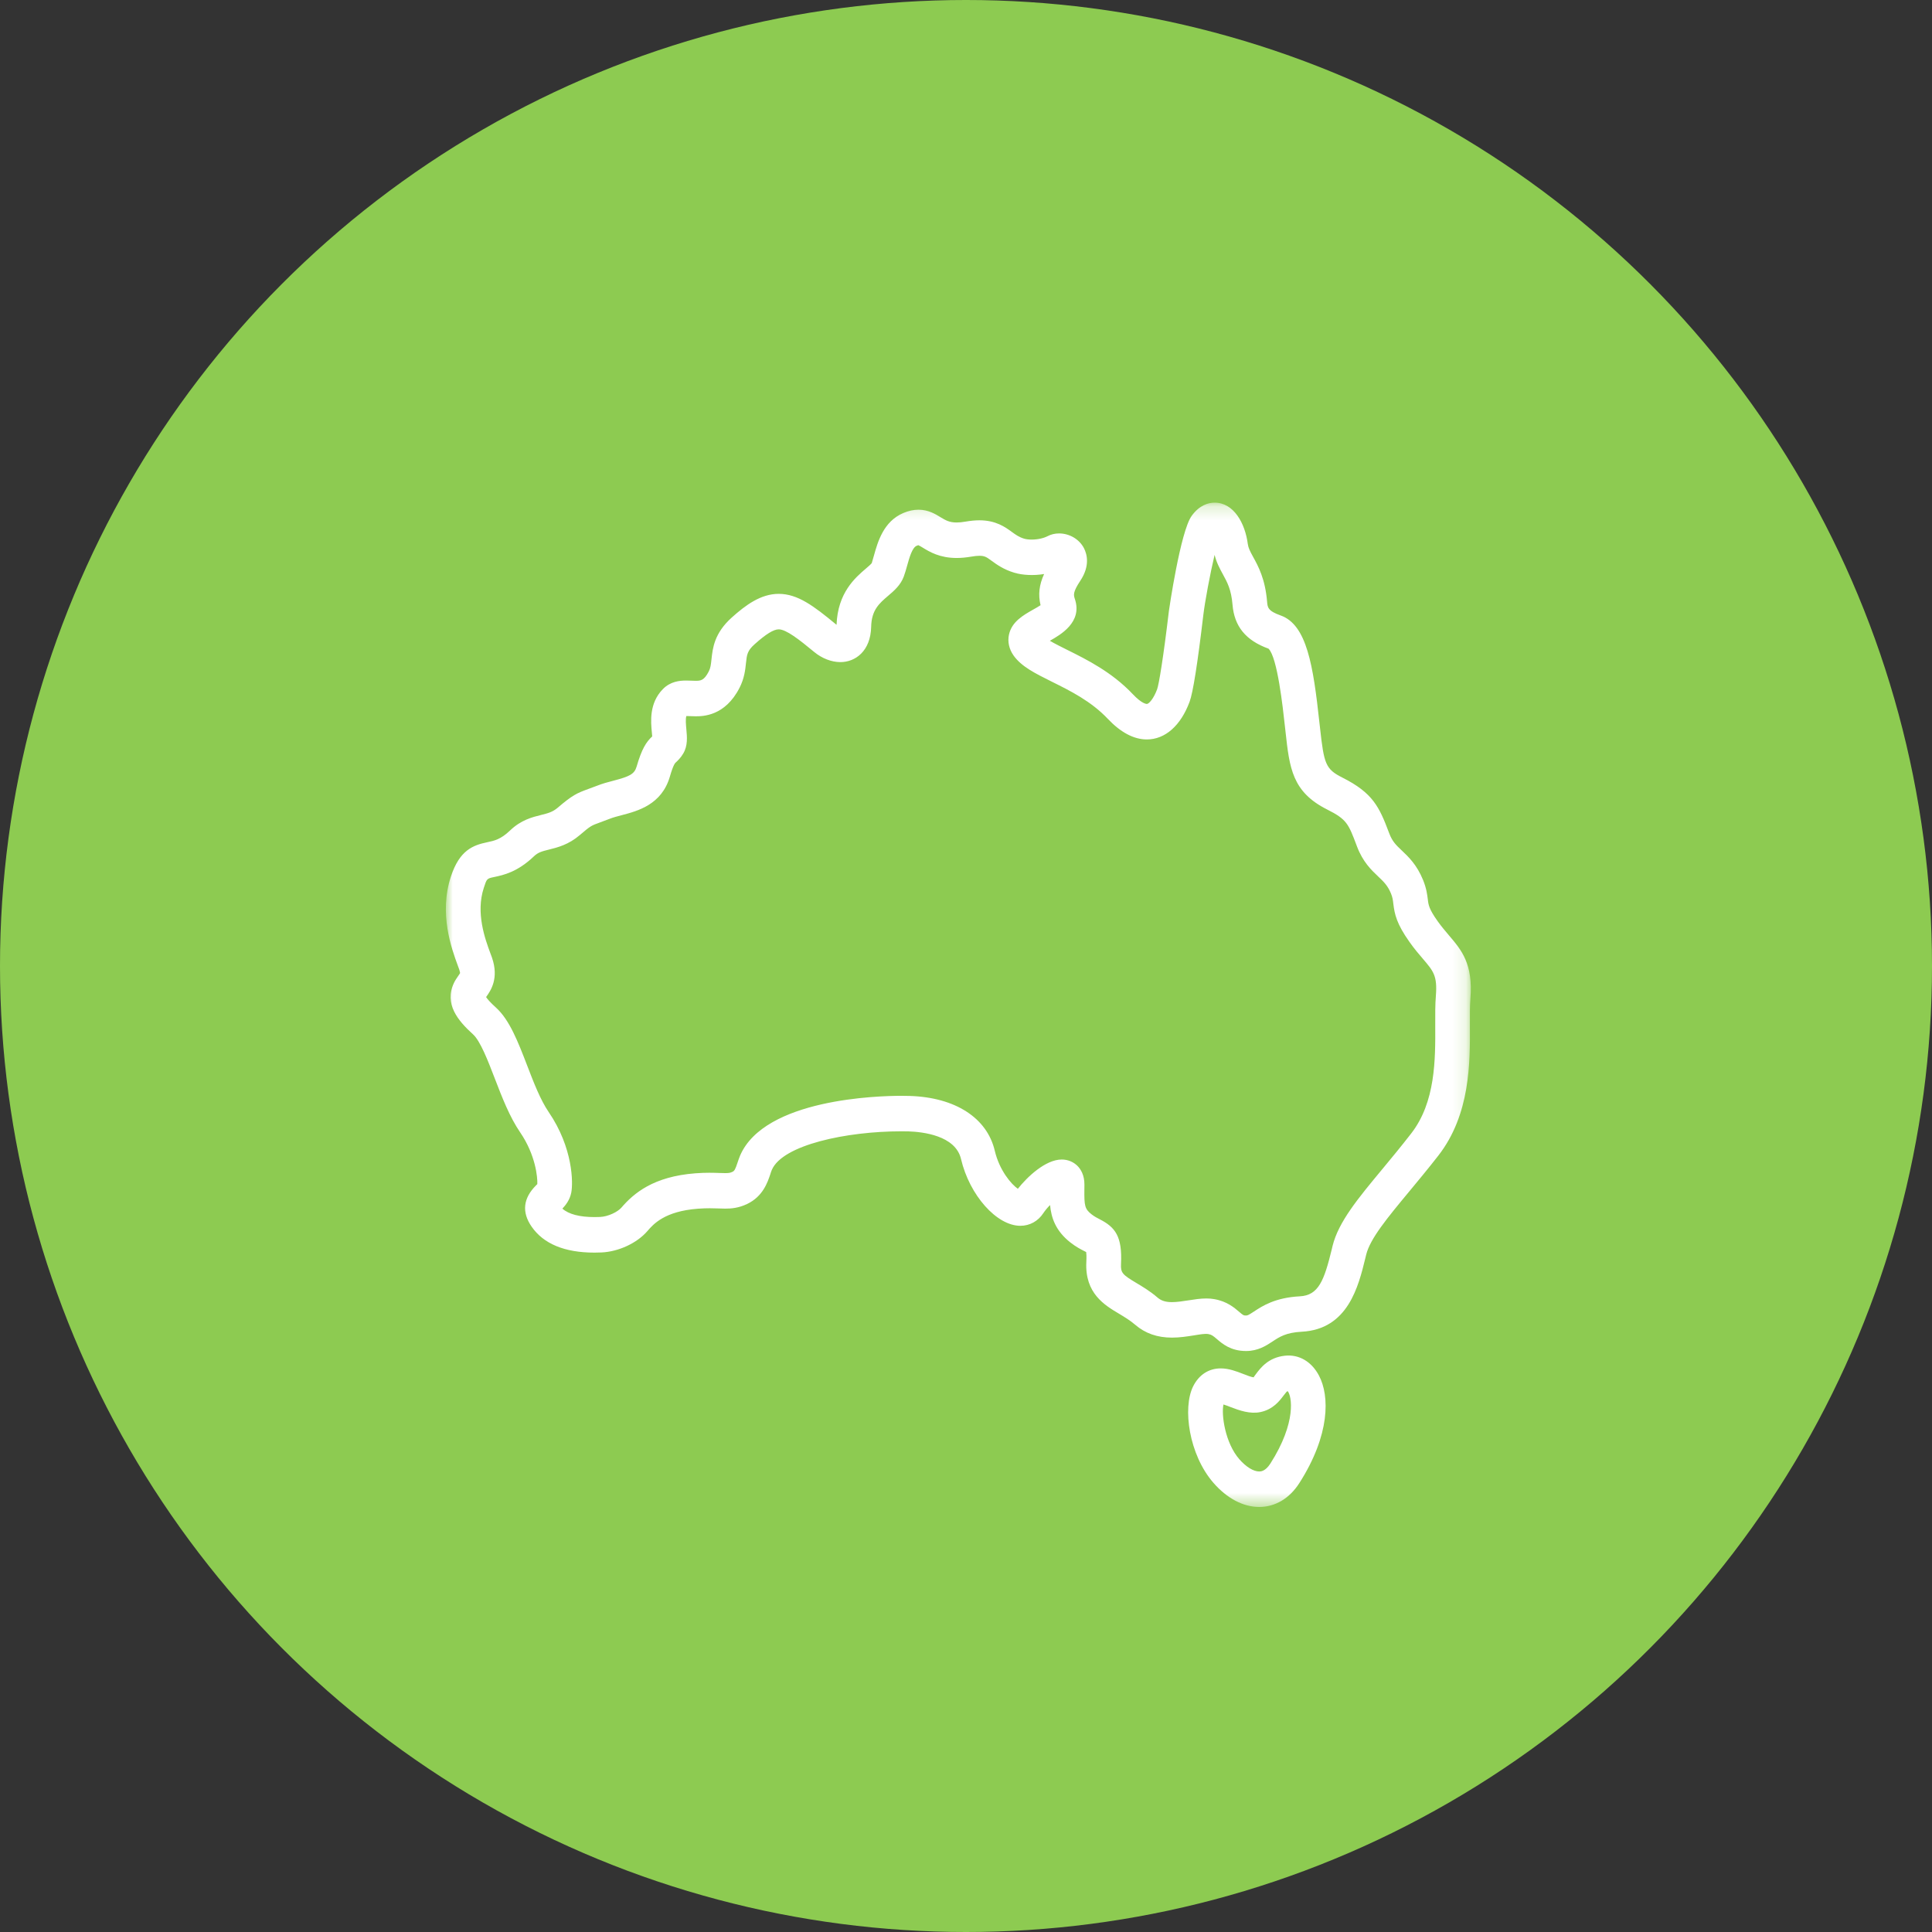 <?xml version="1.0" encoding="UTF-8" standalone="no"?>
<svg width="143px" height="143px" viewBox="0 0 143 143" version="1.1" xmlns="http://www.w3.org/2000/svg" xmlns:xlink="http://www.w3.org/1999/xlink">
    <rect x="0" y="0" width="143" height="143" fill="#333333" stroke="none"/>
    <!-- Generator: Sketch 41.2 (35397) - http://www.bohemiancoding.com/sketch -->
    <title>australian-owned</title>
    <desc>Created with Sketch.</desc>
    <defs>
        <polygon id="path-1" points="75.865 0.206 0.001 0.206 0.001 74.54 75.865 74.54 75.865 0.206"></polygon>
    </defs>
    <g id="Desktop" stroke="none" stroke-width="1" fill="none" fill-rule="evenodd">
        <g id="Resellers" transform="translate(-648, -1194)">
            <g id="australian-owned" transform="translate(648, 1194)">
                <circle id="Oval-Copy-4" fill="#8DCB51" cx="71.5" cy="71.5" r="71.5"></circle>
                <g id="Page-1" transform="translate(33, 37)">
                    <mask id="mask-2" fill="white">
                        <use xlink:href="#path-1"></use>
                    </mask>
                    <g id="Clip-2"></g>
                    <path d="M74.251,32.238 C73.982,31.92 73.701,31.593 73.41,31.185 C72.766,30.278 72.728,29.979 72.681,29.561 C72.637,29.222 72.584,28.757 72.331,28.137 C71.874,27.009 71.251,26.42 70.754,25.949 C70.332,25.55 70.057,25.286 69.834,24.7 L69.797,24.603 C69.087,22.724 68.611,21.689 66.365,20.558 C65.111,19.928 64.998,19.551 64.704,16.881 L64.657,16.469 C64.201,12.268 63.728,9.239 61.789,8.554 C60.841,8.217 60.822,7.958 60.785,7.531 C60.647,5.852 60.131,4.907 59.753,4.222 C59.521,3.798 59.399,3.561 59.358,3.265 C59.161,1.741 58.326,0.205 56.906,0.205 C56.449,0.205 55.786,0.376 55.201,1.186 C54.366,2.346 53.524,8.167 53.518,8.223 C53.108,11.682 52.78,13.646 52.649,14.01 C52.386,14.724 52.035,15.104 51.885,15.104 C51.848,15.104 51.51,15.086 50.847,14.381 C49.298,12.745 47.453,11.826 45.97,11.09 C45.554,10.882 45.075,10.645 44.703,10.427 L44.709,10.427 C45.495,9.981 47.131,9.058 46.561,7.344 C46.461,7.042 46.395,6.84 46.965,5.979 C47.703,4.864 47.446,3.997 47.234,3.58 C46.89,2.913 46.164,2.483 45.388,2.483 C45.085,2.483 44.797,2.551 44.547,2.682 C44.243,2.841 43.802,2.938 43.358,2.938 C43.142,2.938 42.939,2.913 42.798,2.869 C42.423,2.754 42.188,2.586 41.897,2.374 C41.397,2.009 40.708,1.511 39.492,1.511 C39.173,1.511 38.832,1.545 38.453,1.61 C38.218,1.651 38.003,1.673 37.809,1.673 C37.258,1.673 36.989,1.507 36.617,1.283 C36.235,1.049 35.71,0.728 34.987,0.728 C34.618,0.728 34.252,0.806 33.861,0.971 C32.391,1.595 31.965,3.119 31.684,4.128 C31.621,4.35 31.562,4.562 31.524,4.68 C31.471,4.758 31.252,4.945 31.093,5.082 C30.307,5.752 29.003,6.871 28.919,9.245 C28.903,9.236 28.89,9.224 28.875,9.211 C27.226,7.849 26.044,6.955 24.636,6.955 C23.304,6.955 22.181,7.796 21.167,8.703 C19.866,9.869 19.75,10.981 19.662,11.795 C19.619,12.2 19.591,12.443 19.465,12.689 C19.109,13.39 18.84,13.39 18.474,13.39 C18.364,13.39 18.258,13.387 18.155,13.381 C18.023,13.378 17.898,13.372 17.776,13.372 C17.304,13.372 16.616,13.437 16.059,14.01 C15.042,15.051 15.17,16.41 15.249,17.223 C15.255,17.311 15.264,17.417 15.274,17.507 C14.823,17.928 14.501,18.433 14.123,19.732 C13.957,20.302 13.606,20.468 12.399,20.786 C12.005,20.888 11.601,20.994 11.195,21.156 C10.929,21.259 10.719,21.337 10.541,21.399 C9.687,21.711 9.368,21.854 8.27,22.792 C7.894,23.11 7.538,23.201 7.044,23.322 C6.387,23.487 5.57,23.69 4.763,24.46 C4.066,25.127 3.603,25.226 3.065,25.339 C2.014,25.56 1.019,25.921 0.378,27.869 C-0.53,30.618 0.428,33.223 0.887,34.473 L0.991,34.756 C1.047,34.922 1.053,35.012 1.053,35.024 C1.041,35.059 0.969,35.158 0.922,35.227 C0.797,35.405 0.681,35.579 0.597,35.76 C-0.135,37.315 0.9,38.552 2.01,39.556 C2.552,40.045 3.118,41.513 3.618,42.812 C4.159,44.218 4.719,45.673 5.505,46.82 C6.643,48.487 6.793,50.139 6.771,50.641 C6.74,50.672 6.709,50.703 6.678,50.734 C5.72,51.691 5.608,52.719 6.346,53.788 C7.228,55.066 8.792,55.714 10.998,55.714 C11.182,55.714 11.357,55.708 11.52,55.702 C12.784,55.646 14.144,55.013 14.911,54.128 C15.355,53.611 16.187,52.651 18.661,52.464 C19.334,52.414 19.809,52.433 20.188,52.445 C20.369,52.454 20.532,52.458 20.682,52.458 C21.13,52.458 21.668,52.417 22.306,52.112 C23.469,51.551 23.81,50.522 24.017,49.908 C24.051,49.796 24.086,49.687 24.129,49.59 C24.927,47.736 29.663,46.736 33.711,46.736 C33.905,46.736 34.086,46.739 34.249,46.742 C35.281,46.776 37.721,47.038 38.131,48.786 C38.76,51.466 40.771,53.729 42.523,53.729 C43.217,53.729 43.833,53.389 44.221,52.797 C44.356,52.595 44.531,52.383 44.722,52.193 C44.809,53.134 45.132,54.106 46.23,54.966 C46.639,55.287 46.996,55.471 47.256,55.602 C47.306,55.63 47.353,55.652 47.396,55.674 C47.412,55.786 47.428,56.004 47.406,56.415 C47.293,58.728 48.754,59.6 49.824,60.236 C50.224,60.476 50.64,60.725 51.013,61.046 C51.76,61.691 52.655,62.006 53.747,62.006 C54.322,62.006 54.866,61.919 55.348,61.844 C55.783,61.776 56.174,61.698 56.443,61.744 C56.681,61.788 56.787,61.872 57.062,62.106 C57.472,62.461 58.095,62.997 59.227,62.997 C60.118,62.997 60.713,62.605 61.191,62.29 C61.704,61.95 62.186,61.632 63.344,61.57 C66.778,61.392 67.551,58.207 68.064,56.097 L68.12,55.867 C68.411,54.683 69.678,53.152 71.283,51.217 C71.962,50.398 72.7,49.509 73.463,48.531 C75.828,45.483 75.812,41.665 75.797,38.879 C75.794,38.147 75.79,37.458 75.834,36.91 C76.041,34.333 75.171,33.317 74.251,32.238 M73.279,36.698 C73.225,37.359 73.228,38.103 73.232,38.892 C73.244,41.422 73.257,44.57 71.452,46.895 C70.71,47.851 69.991,48.721 69.328,49.519 C67.504,51.716 66.065,53.449 65.63,55.228 L65.574,55.465 C65.011,57.777 64.595,58.877 63.212,58.949 C61.373,59.046 60.428,59.669 59.803,60.083 C59.43,60.326 59.346,60.37 59.23,60.37 C59.046,60.37 59.017,60.354 58.717,60.096 C58.357,59.787 57.816,59.32 56.878,59.158 C56.693,59.123 56.496,59.108 56.29,59.108 C55.845,59.108 55.395,59.18 54.96,59.248 C54.55,59.31 54.128,59.379 53.75,59.379 C53.271,59.379 52.949,59.276 52.674,59.039 C52.129,58.569 51.591,58.251 51.119,57.967 C50.087,57.35 49.94,57.219 49.974,56.549 C50.077,54.496 49.527,53.829 48.413,53.255 C48.207,53.149 48.013,53.05 47.791,52.878 C47.287,52.482 47.249,52.236 47.262,51.033 L47.265,50.675 C47.268,49.977 46.993,49.547 46.765,49.31 C46.458,48.998 46.039,48.824 45.585,48.824 C44.378,48.824 43.014,50.13 42.338,50.99 C41.844,50.65 40.971,49.618 40.63,48.176 C40.058,45.739 37.702,44.221 34.327,44.118 C34.139,44.112 33.933,44.109 33.714,44.109 C32.04,44.109 23.595,44.321 21.78,48.531 C21.711,48.696 21.649,48.877 21.586,49.064 C21.424,49.556 21.364,49.662 21.214,49.734 C21.054,49.812 20.942,49.83 20.685,49.83 C20.56,49.83 20.429,49.827 20.282,49.821 C19.831,49.805 19.268,49.784 18.477,49.843 C15.355,50.08 13.904,51.326 12.99,52.389 C12.721,52.697 12.024,53.05 11.41,53.075 C11.282,53.081 11.145,53.084 11.001,53.084 C9.912,53.084 9.096,52.878 8.626,52.458 C8.87,52.199 9.174,51.819 9.283,51.273 C9.424,50.569 9.424,47.967 7.613,45.312 C7,44.417 6.496,43.111 6.011,41.846 C5.345,40.12 4.719,38.493 3.715,37.583 C3.271,37.184 3.068,36.935 2.98,36.801 C2.986,36.788 2.996,36.776 3.005,36.763 C3.312,36.327 3.95,35.423 3.412,33.871 L3.293,33.55 C2.908,32.509 2.198,30.571 2.811,28.711 C3.033,28.028 3.033,28.028 3.581,27.913 C4.26,27.769 5.289,27.554 6.518,26.383 C6.818,26.093 7.097,26.015 7.65,25.878 C8.289,25.719 9.083,25.519 9.915,24.809 C10.713,24.126 10.763,24.108 11.401,23.877 C11.595,23.805 11.823,23.721 12.114,23.609 C12.38,23.503 12.699,23.419 13.037,23.332 C14.207,23.023 15.978,22.556 16.581,20.483 C16.841,19.589 16.966,19.48 17.032,19.421 C17.157,19.305 17.37,19.112 17.57,18.775 C17.917,18.193 17.854,17.544 17.801,16.971 C17.77,16.631 17.732,16.226 17.801,15.999 C17.883,15.999 17.964,16.002 18.051,16.005 C18.186,16.011 18.33,16.017 18.474,16.017 C19.015,16.017 20.663,16.017 21.74,13.904 C22.096,13.206 22.162,12.58 22.215,12.075 C22.281,11.452 22.312,11.168 22.856,10.682 C23.695,9.931 24.261,9.582 24.636,9.582 C25.193,9.582 26.153,10.339 27.258,11.252 C27.836,11.732 28.543,12.007 29.203,12.007 C30.307,12.007 31.44,11.196 31.481,9.395 C31.506,8.152 32.078,7.662 32.738,7.098 C33.192,6.712 33.658,6.31 33.895,5.674 C33.986,5.428 34.067,5.144 34.149,4.848 C34.311,4.265 34.518,3.536 34.843,3.399 C34.925,3.365 34.968,3.355 34.968,3.352 C35.031,3.371 35.187,3.468 35.3,3.536 C35.797,3.842 36.551,4.3 37.809,4.3 C38.147,4.3 38.509,4.265 38.891,4.2 C39.119,4.16 39.323,4.138 39.489,4.138 C39.889,4.138 40.017,4.231 40.405,4.515 C40.774,4.783 41.281,5.151 42.066,5.387 C42.698,5.581 43.533,5.612 44.281,5.487 C43.912,6.297 43.833,7.014 44.018,7.796 C43.852,7.905 43.624,8.036 43.464,8.124 C42.729,8.541 41.891,9.015 41.681,9.972 C41.566,10.495 41.688,11.047 42.022,11.52 C42.601,12.334 43.593,12.829 44.847,13.453 C46.217,14.132 47.769,14.905 48.998,16.208 C49.955,17.217 50.928,17.731 51.885,17.731 C53.24,17.731 54.394,16.712 55.051,14.939 C55.301,14.263 55.642,12.109 56.064,8.535 C56.183,7.535 56.565,5.475 56.9,4.069 C57.044,4.649 57.291,5.098 57.513,5.506 C57.832,6.089 58.135,6.637 58.226,7.75 C58.357,9.361 59.205,10.402 60.891,11.012 C61.548,11.648 61.952,15.354 62.105,16.759 L62.152,17.177 C62.446,19.847 62.64,21.614 65.233,22.917 C66.681,23.643 66.806,23.974 67.401,25.547 L67.438,25.647 C67.873,26.8 68.502,27.395 69.009,27.875 C69.418,28.265 69.716,28.545 69.96,29.144 C70.075,29.434 70.097,29.611 70.128,29.879 C70.222,30.668 70.372,31.381 71.333,32.731 C71.689,33.236 72.024,33.625 72.318,33.968 C73.1,34.884 73.394,35.227 73.279,36.698 M62.099,63.346 C60.879,63.48 60.309,64.241 59.968,64.692 C59.893,64.789 59.793,64.926 59.799,64.942 C59.646,64.942 59.28,64.798 59.011,64.692 C58.52,64.502 57.96,64.284 57.356,64.284 C56.468,64.284 55.742,64.755 55.314,65.609 C54.516,67.201 54.998,70.67 56.815,72.755 C57.819,73.908 59.021,74.54 60.2,74.54 C61.389,74.54 62.446,73.911 63.178,72.764 C65.455,69.196 65.421,66.319 64.626,64.817 C64.082,63.786 63.156,63.231 62.099,63.346 M61.029,71.327 C60.653,71.913 60.309,71.913 60.2,71.913 C59.774,71.913 59.227,71.574 58.73,71.006 C57.682,69.807 57.388,67.719 57.557,66.955 C57.722,67.005 57.938,67.086 58.098,67.151 C58.736,67.398 59.527,67.675 60.284,67.519 C61.229,67.326 61.714,66.681 62.005,66.294 C62.199,66.039 62.246,65.986 62.308,65.967 C62.612,66.307 62.984,68.267 61.029,71.327" id="Fill-1" fill="#FFFFFF" mask="url(#mask-2)"></path>
                </g>
            </g>
        </g>
    </g>
</svg>